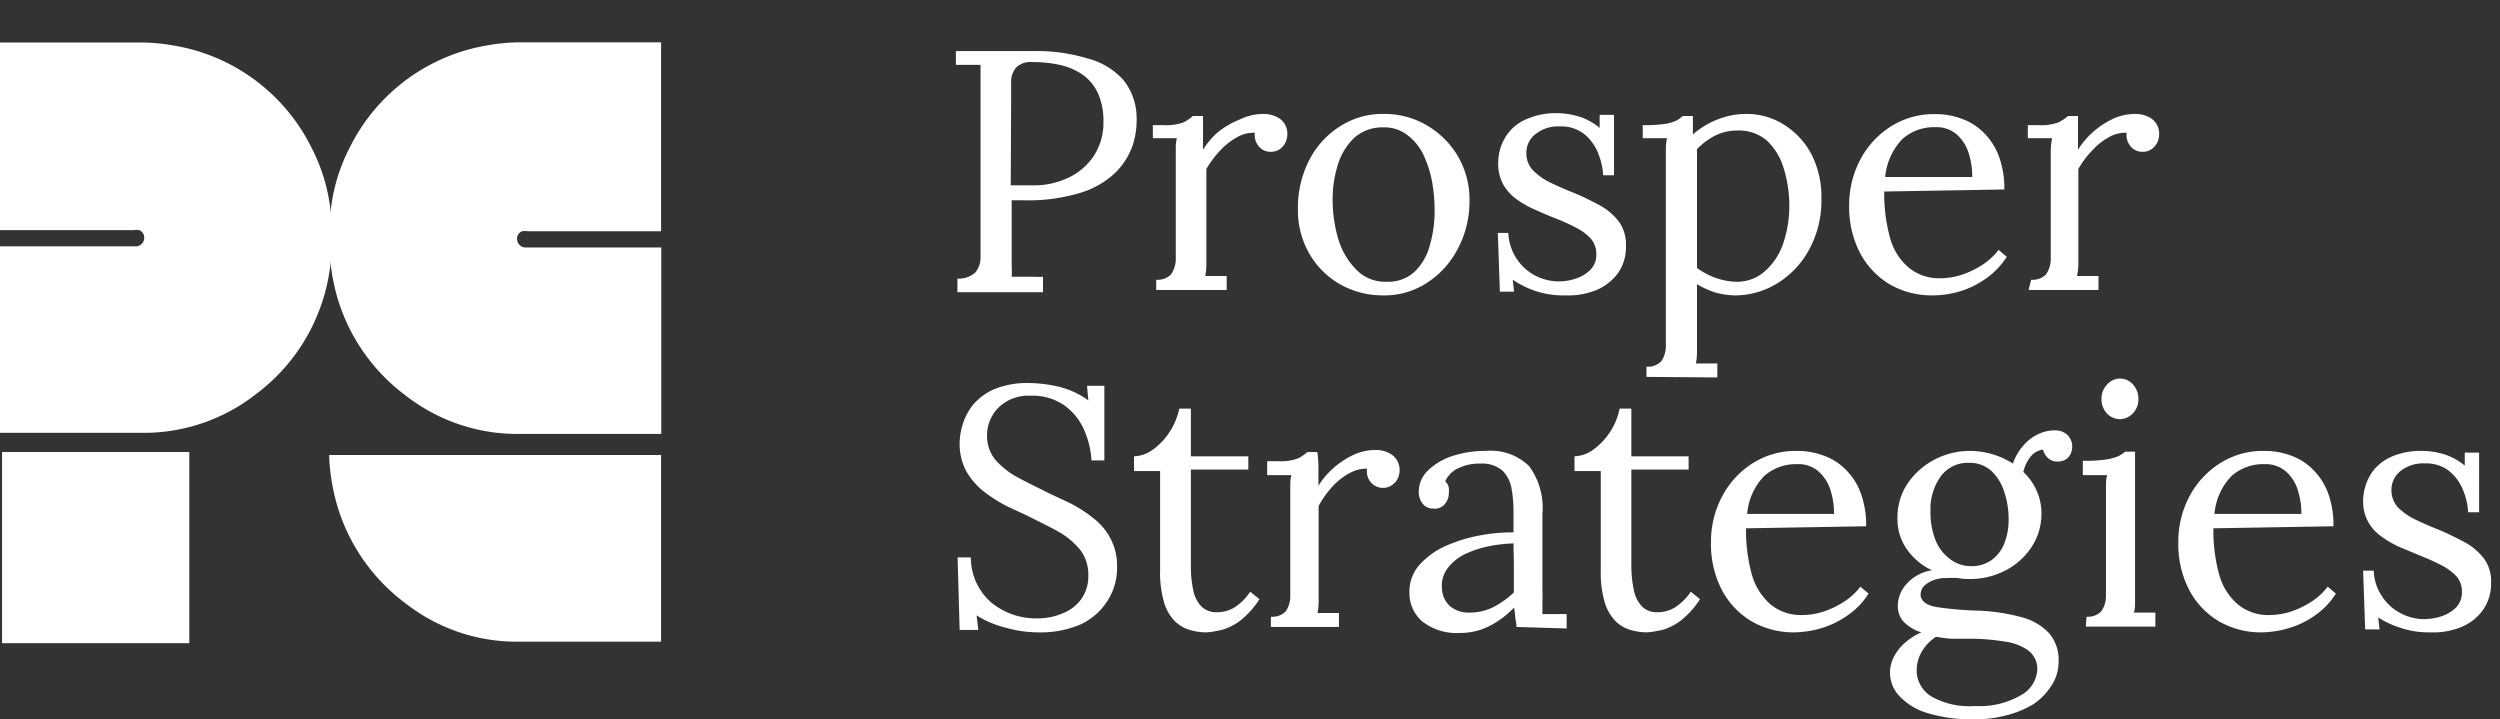 <svg xmlns="http://www.w3.org/2000/svg" viewBox="0 0 134.06 38.57"><rect x="0" y="0" width="134.06" height="38.57" fill="#333333" stroke="none"/><defs><style>.cls-1{fill:#fff;}</style></defs><g id="Layer_2" data-name="Layer 2"><g id="Layer_1-2" data-name="Layer 1"><path class="cls-1" d="M51.34,14.94a1.32,1.32,0,0,0,.95-.32,1.23,1.23,0,0,0,.29-.78c0-.34,0-.72,0-1.15V4.79c0-.24,0-.48,0-.7s0-.43,0-.61l-.66,0-.66,0V2.74l2,0h2.08a9.46,9.46,0,0,1,3,.4A3.87,3.87,0,0,1,60.25,4.3a3.26,3.26,0,0,1,.7,2,4.43,4.43,0,0,1-.21,1.49,3.85,3.85,0,0,1-.92,1.46A4.69,4.69,0,0,1,58,10.32a9.63,9.63,0,0,1-3.1.42h-.27l-.38,0v2.65c0,.33,0,.61,0,.85a4.51,4.51,0,0,1,0,.6l.57,0,.56,0a5.07,5.07,0,0,0,.55,0v.83H51.34Zm2.86-5c.23,0,.43,0,.59,0h.59a4.31,4.31,0,0,0,1.91-.41,3.35,3.35,0,0,0,1.37-1.18,3.22,3.22,0,0,0,.51-1.83,3.64,3.64,0,0,0-.27-1.47,2.57,2.57,0,0,0-.78-1,3.48,3.48,0,0,0-1.2-.55,6.6,6.6,0,0,0-1.54-.17,1.12,1.12,0,0,0-.88.28,1.16,1.16,0,0,0-.28.75c0,.33,0,.71,0,1.15Z"/><path class="cls-1" d="M62,15a1,1,0,0,0,.79-.28,1.48,1.48,0,0,0,.26-.79c0-.34,0-.72,0-1.16V8.6c0-.2,0-.39,0-.59s0-.39.06-.6l-.64,0-.65,0V6.71h.56a2.7,2.7,0,0,0,1.09-.15,2.56,2.56,0,0,0,.5-.34h.54c0,.19,0,.44,0,.72s0,.65,0,1.09a4.26,4.26,0,0,1,.75-.9A4.49,4.49,0,0,1,66.5,6.4a2.83,2.83,0,0,1,1.25-.29,1.54,1.54,0,0,1,.9.27,1,1,0,0,1,.38.88.94.94,0,0,1-.09.36.91.91,0,0,1-.29.36.82.82,0,0,1-.53.16.8.8,0,0,1-.64-.32.92.92,0,0,1-.19-.7,1.77,1.77,0,0,0-.94.23,3.69,3.69,0,0,0-.91.71,5.63,5.63,0,0,0-.75,1l0,4.5c0,.24,0,.46,0,.65a3,3,0,0,1-.06.59l.58,0,.57,0v.75H62Z"/><path class="cls-1" d="M74.19,15.84a4.65,4.65,0,0,1-2.32-.59,4.45,4.45,0,0,1-1.66-1.65,4.67,4.67,0,0,1-.61-2.41,5.52,5.52,0,0,1,.6-2.59,4.61,4.61,0,0,1,1.65-1.82,4.19,4.19,0,0,1,2.34-.67,4.47,4.47,0,0,1,2.32.61,4.66,4.66,0,0,1,1.67,1.66,4.59,4.59,0,0,1,.62,2.38,5.42,5.42,0,0,1-.62,2.57,4.79,4.79,0,0,1-1.65,1.83A4.14,4.14,0,0,1,74.19,15.84Zm.15-.73a2.1,2.1,0,0,0,1.53-.55,3.05,3.05,0,0,0,.81-1.43,6.54,6.54,0,0,0,.25-1.84,8.72,8.72,0,0,0-.15-1.62,5.89,5.89,0,0,0-.49-1.45,2.89,2.89,0,0,0-.85-1,2,2,0,0,0-1.25-.39,2.27,2.27,0,0,0-1.56.55,3.3,3.3,0,0,0-.88,1.43,6.07,6.07,0,0,0-.29,1.88,7.5,7.5,0,0,0,.31,2.15,3.94,3.94,0,0,0,1,1.66A2.15,2.15,0,0,0,74.34,15.11Z"/><path class="cls-1" d="M83.92,15.84a4.85,4.85,0,0,1-1.63-.25A5.12,5.12,0,0,1,81.12,15l.07.64h-.76l-.11-3.15h.56a2.72,2.72,0,0,0,1.41,2.27,2.75,2.75,0,0,0,2.23.17,1.88,1.88,0,0,0,.77-.47,1.13,1.13,0,0,0,.31-.82,1.24,1.24,0,0,0-.3-.85,2.82,2.82,0,0,0-.8-.59,11.62,11.62,0,0,0-1.06-.48c-.36-.14-.73-.3-1.09-.46a5,5,0,0,1-1-.56,2.49,2.49,0,0,1-.74-.81,2.3,2.3,0,0,1-.27-1.17,2.73,2.73,0,0,1,.14-.84,2.58,2.58,0,0,1,.5-.87,2.46,2.46,0,0,1,1-.67,3.74,3.74,0,0,1,1.53-.27,4.17,4.17,0,0,1,1.1.16,3.2,3.2,0,0,1,1.17.63l0-.7h.77V9.4h-.58a3.75,3.75,0,0,0-.29-1.23,2.56,2.56,0,0,0-.75-1,2,2,0,0,0-1.28-.39,1.92,1.92,0,0,0-1.32.42,1.25,1.25,0,0,0-.48,1,1.31,1.31,0,0,0,.36.94,3.43,3.43,0,0,0,.92.65c.38.18.78.36,1.21.53s.92.41,1.35.64a3.34,3.34,0,0,1,1.08.87,2.07,2.07,0,0,1,.42,1.34,2.41,2.41,0,0,1-.46,1.52,2.78,2.78,0,0,1-1.19.89A4.09,4.09,0,0,1,83.92,15.84Z"/><path class="cls-1" d="M88.29,20.21v-.55a1,1,0,0,0,.79-.28,1.45,1.45,0,0,0,.25-.79c0-.33,0-.72,0-1.16l0-8.83c0-.2,0-.39,0-.59a3.21,3.21,0,0,1,.06-.6l-.65,0-.65,0V6.71a7.5,7.5,0,0,0,1.22-.07,2.16,2.16,0,0,0,.6-.18,1.77,1.77,0,0,0,.32-.24h.55c0,.12,0,.26,0,.43s0,.35,0,.56a4.43,4.43,0,0,1,1.31-.8,4.16,4.16,0,0,1,1.53-.3,3.71,3.71,0,0,1,2,.55,4.15,4.15,0,0,1,1.49,1.56,5,5,0,0,1,.56,2.43,5.45,5.45,0,0,1-.65,2.72,4.77,4.77,0,0,1-1.71,1.82,4.32,4.32,0,0,1-2.3.65A4.38,4.38,0,0,1,92,15.69a4.65,4.65,0,0,1-1-.45v3c0,.25,0,.46,0,.65a3.21,3.21,0,0,1-.06.6l.58,0,.57,0v.75Zm4.81-5.1a2.24,2.24,0,0,0,1.51-.54,3.45,3.45,0,0,0,1-1.48,6.26,6.26,0,0,0,.34-2.15A6.67,6.67,0,0,0,95.64,9a3.33,3.33,0,0,0-.9-1.47A2.33,2.33,0,0,0,93.12,7a2.6,2.6,0,0,0-1.2.3A3.55,3.55,0,0,0,91,8a1.79,1.79,0,0,0,0,.21c0,.09,0,.25,0,.48v1c0,.45,0,1,0,1.8s0,1.72,0,2.88a3.84,3.84,0,0,0,1,.53A3.58,3.58,0,0,0,93.1,15.11Z"/><path class="cls-1" d="M103.62,15.84a4.5,4.5,0,0,1-2.28-.59,4.28,4.28,0,0,1-1.6-1.69A5.33,5.33,0,0,1,99.16,11a5.17,5.17,0,0,1,.57-2.39,4.69,4.69,0,0,1,1.62-1.8,4.29,4.29,0,0,1,2.42-.69,4,4,0,0,1,1.43.25,3.13,3.13,0,0,1,1.18.75,3.51,3.51,0,0,1,.81,1.26,5.07,5.07,0,0,1,.29,1.78l-6.44.11a8.9,8.9,0,0,0,.3,2.44,3.2,3.2,0,0,0,1,1.63,2.56,2.56,0,0,0,1.74.58,3.72,3.72,0,0,0,1.16-.2,4.79,4.79,0,0,0,1.11-.55,3.38,3.38,0,0,0,.82-.77l.44.37A4.08,4.08,0,0,1,106.4,15a4.73,4.73,0,0,1-1.43.66A5.26,5.26,0,0,1,103.62,15.84Zm-2.53-6.35h4.67a4.16,4.16,0,0,0-.19-1.27,2.2,2.2,0,0,0-.63-1,1.65,1.65,0,0,0-1.16-.4,2.55,2.55,0,0,0-1.76.63A3.39,3.39,0,0,0,101.09,9.49Z"/><path class="cls-1" d="M108.92,15a1,1,0,0,0,.79-.28,1.48,1.48,0,0,0,.26-.79c0-.34,0-.72,0-1.16V8.6c0-.2,0-.39,0-.59a4.43,4.43,0,0,1,.07-.6l-.65,0-.65,0V6.71h.56a2.7,2.7,0,0,0,1.09-.15,3,3,0,0,0,.51-.34h.53c0,.19,0,.44,0,.72s0,.65,0,1.09a4.26,4.26,0,0,1,.75-.9,4.49,4.49,0,0,1,1.07-.73,2.83,2.83,0,0,1,1.25-.29,1.54,1.54,0,0,1,.9.27,1,1,0,0,1,.38.88.94.94,0,0,1-.09.36.91.91,0,0,1-.29.36.82.82,0,0,1-.53.16.8.8,0,0,1-.64-.32.92.92,0,0,1-.19-.7,1.77,1.77,0,0,0-.94.23,3.47,3.47,0,0,0-.9.71,4.84,4.84,0,0,0-.75,1v5.15a4.12,4.12,0,0,1-.07.59l.58,0,.57,0v.75h-3.75Z"/><path class="cls-1" d="M58.53,24.69A4.72,4.72,0,0,0,58.11,23a3.16,3.16,0,0,0-1.06-1.28,3,3,0,0,0-1.78-.5,2.29,2.29,0,0,0-1.73.64,2.1,2.1,0,0,0-.61,1.5,2,2,0,0,0,.44,1.29,4.31,4.31,0,0,0,1.15.92c.47.26,1,.51,1.49.76s.92.43,1.39.66a7.38,7.38,0,0,1,1.26.82,3.27,3.27,0,0,1,.9,1.09,3.08,3.08,0,0,1,.34,1.5,3.23,3.23,0,0,1-.5,1.8A3.45,3.45,0,0,1,58,33.46a5.44,5.44,0,0,1-2.33.45,6.45,6.45,0,0,1-1.7-.24A5.34,5.34,0,0,1,52.37,33l.09.78h-1l-.11-3.89h.71a3.2,3.2,0,0,0,1.12,2.44,3.8,3.8,0,0,0,2.47.83A3.33,3.33,0,0,0,57,32.88a2.19,2.19,0,0,0,1-.78,2.11,2.11,0,0,0,.36-1.24,2.17,2.17,0,0,0-.44-1.38,4.1,4.1,0,0,0-1.13-.95c-.47-.27-1-.52-1.49-.77s-.92-.42-1.37-.65a7.66,7.66,0,0,1-1.23-.8,3.7,3.7,0,0,1-.9-1.07,3.14,3.14,0,0,1-.34-1.5,3.51,3.51,0,0,1,.17-1,3.14,3.14,0,0,1,.57-1.06,3.1,3.1,0,0,1,1.14-.82,4.6,4.6,0,0,1,1.84-.32,7.18,7.18,0,0,1,1.56.19,4.41,4.41,0,0,1,1.62.74l-.07-.78h.93v4Z"/><path class="cls-1" d="M64.69,33.91a3.17,3.17,0,0,1-.85-.12,1.93,1.93,0,0,1-.82-.46,2.39,2.39,0,0,1-.59-1,5.71,5.71,0,0,1-.22-1.77l0-5.3-1.4,0v-.79a1.83,1.83,0,0,0,1-.35,3.45,3.45,0,0,0,.89-.93,3.72,3.72,0,0,0,.54-1.28h.62v2.56h3.08v.71l-3.08,0,0,5.09a6.29,6.29,0,0,0,.13,1.4,1.79,1.79,0,0,0,.45.87,1.16,1.16,0,0,0,.81.29,1.77,1.77,0,0,0,1-.29,2.91,2.91,0,0,0,.79-.81l.5.4a4.73,4.73,0,0,1-.8.95,2.79,2.79,0,0,1-.76.52,2.27,2.27,0,0,1-.67.22A4,4,0,0,1,64.69,33.91Z"/><path class="cls-1" d="M68.15,33.07a1,1,0,0,0,.79-.28,1.4,1.4,0,0,0,.25-.79c0-.34,0-.72,0-1.16V26.67c0-.2,0-.39,0-.59s0-.39.06-.6l-.65,0-.65,0v-.75h.57a2.7,2.7,0,0,0,1.09-.15,2.56,2.56,0,0,0,.5-.34h.53a6.1,6.1,0,0,1,.06.72c0,.29,0,.65,0,1.09a4,4,0,0,1,.75-.9,4.49,4.49,0,0,1,1.07-.73,2.83,2.83,0,0,1,1.25-.29,1.49,1.49,0,0,1,.89.27,1,1,0,0,1,.39.88.94.94,0,0,1-.09.36.86.86,0,0,1-.3.36.8.8,0,0,1-.53.16.84.84,0,0,1-.64-.32.89.89,0,0,1-.18-.71,1.88,1.88,0,0,0-.94.24,3.51,3.51,0,0,0-.91.71,5.21,5.21,0,0,0-.75,1.05l0,4.5c0,.24,0,.46,0,.65a3.11,3.11,0,0,1-.06.59l.58,0,.57,0v.75H68.15Z"/><path class="cls-1" d="M81.32,33.62c0-.21-.06-.39-.07-.55a4.36,4.36,0,0,0-.06-.49,4.91,4.91,0,0,1-1.34,1,3.38,3.38,0,0,1-1.53.36,3,3,0,0,1-2.07-.63,2,2,0,0,1-.67-1.55,2.15,2.15,0,0,1,.52-1.45,4.12,4.12,0,0,1,1.35-1,8,8,0,0,1,1.81-.58,9,9,0,0,1,1.9-.18V27.38a6.64,6.64,0,0,0-.11-1.21,1.73,1.73,0,0,0-.48-.93,1.65,1.65,0,0,0-1.17-.38,2.53,2.53,0,0,0-1.09.2,1.42,1.42,0,0,0-.81.75.64.64,0,0,1,.19.34,1.48,1.48,0,0,1,0,.35.87.87,0,0,1-.19.5.67.67,0,0,1-.64.27.68.68,0,0,1-.58-.27,1,1,0,0,1-.2-.63,1.58,1.58,0,0,1,.46-1.11,3.41,3.41,0,0,1,1.29-.79,5.69,5.69,0,0,1,1.87-.29A2.92,2.92,0,0,1,82,25a3.78,3.78,0,0,1,.71,2.57v1.37c0,.45,0,.91,0,1.37s0,.91,0,1.38a5.62,5.62,0,0,1,0,.58c0,.2,0,.42,0,.66l.65,0,.65,0v.77Zm-.16-4.48a7.74,7.74,0,0,0-1.31.15,5.32,5.32,0,0,0-1.26.41,2.55,2.55,0,0,0-.93.73,1.54,1.54,0,0,0-.34,1.08,1.35,1.35,0,0,0,.44,1,1.54,1.54,0,0,0,1,.34,2.84,2.84,0,0,0,1.31-.29,4.76,4.76,0,0,0,1.11-.79c0-.14,0-.28,0-.44v-.49c0-.07,0-.26,0-.59S81.16,29.56,81.16,29.14Z"/><path class="cls-1" d="M88.33,33.91a3.24,3.24,0,0,1-.86-.12,1.93,1.93,0,0,1-.82-.46,2.5,2.5,0,0,1-.59-1,5.71,5.71,0,0,1-.22-1.77l0-5.3-1.41,0v-.79a1.86,1.86,0,0,0,1-.35,3.61,3.61,0,0,0,.89-.93,3.51,3.51,0,0,0,.53-1.28h.63v2.56h3.07v.71l-3.07,0,0,5.09a6.24,6.24,0,0,0,.14,1.4,1.71,1.71,0,0,0,.45.87,1.12,1.12,0,0,0,.8.29,1.77,1.77,0,0,0,1-.29,3.08,3.08,0,0,0,.8-.81l.49.4a4.43,4.43,0,0,1-.8.95,2.79,2.79,0,0,1-.76.52,2.18,2.18,0,0,1-.67.22A4,4,0,0,1,88.33,33.91Z"/><path class="cls-1" d="M96.21,33.91a4.5,4.5,0,0,1-2.28-.59,4.28,4.28,0,0,1-1.6-1.69,5.33,5.33,0,0,1-.58-2.57,5.17,5.17,0,0,1,.57-2.39,4.69,4.69,0,0,1,1.62-1.8,4.29,4.29,0,0,1,2.42-.69,4,4,0,0,1,1.43.25,3.13,3.13,0,0,1,1.18.75,3.38,3.38,0,0,1,.81,1.26,5,5,0,0,1,.29,1.78l-6.44.11a8.9,8.9,0,0,0,.3,2.44,3.31,3.31,0,0,0,1,1.63,2.56,2.56,0,0,0,1.74.58,3.68,3.68,0,0,0,1.16-.2,4.79,4.79,0,0,0,1.11-.55,3.38,3.38,0,0,0,.82-.77l.44.37A4,4,0,0,1,99,33.05a4.79,4.79,0,0,1-1.42.66A5.33,5.33,0,0,1,96.21,33.91Zm-2.52-6.35h4.66a4.16,4.16,0,0,0-.19-1.27,2.2,2.2,0,0,0-.63-1,1.63,1.63,0,0,0-1.15-.4,2.56,2.56,0,0,0-1.77.63A3.3,3.3,0,0,0,93.69,27.56Z"/><path class="cls-1" d="M105.92,38.57a8.06,8.06,0,0,1-2.65-.36,3.35,3.35,0,0,1-1.46-.93,1.83,1.83,0,0,1-.19-2.17,2.57,2.57,0,0,1,.65-.74,3.35,3.35,0,0,1,.76-.46,2.29,2.29,0,0,1-.92-.54,1.22,1.22,0,0,1-.34-.91,1.74,1.74,0,0,1,.51-1.19,2.26,2.26,0,0,1,1.32-.69,3.35,3.35,0,0,1-1.34-1.12,2.77,2.77,0,0,1-.51-1.66,3.24,3.24,0,0,1,.57-1.91,3.92,3.92,0,0,1,1.45-1.26,4.06,4.06,0,0,1,1.84-.45,4.28,4.28,0,0,1,2.33.68,2.78,2.78,0,0,1,.52-.92,2.36,2.36,0,0,1,.78-.63,2,2,0,0,1,.91-.23.94.94,0,0,1,.72.25.88.88,0,0,1,.25.67,1.11,1.11,0,0,1-.07.31.73.73,0,0,1-.25.31.82.82,0,0,1-.47.13.7.7,0,0,1-.51-.19.85.85,0,0,1-.26-.45,1,1,0,0,0-.71.43,2,2,0,0,0-.35.77,3,3,0,0,1,.71,1,2.92,2.92,0,0,1,.26,1.21,3.22,3.22,0,0,1-.54,1.83,3.7,3.7,0,0,1-1.41,1.25,4.13,4.13,0,0,1-1.91.45A3.45,3.45,0,0,1,105,31a3.72,3.72,0,0,0-.62,0,1.74,1.74,0,0,0-1.1.33A.69.69,0,0,0,103,32c.09.3.39.48.89.56a19,19,0,0,0,2,.18,10.16,10.16,0,0,1,2.41.33,3.17,3.17,0,0,1,1.55.85,2.18,2.18,0,0,1,.54,1.56,2.3,2.3,0,0,1-.4,1.31,3.32,3.32,0,0,1-1,1,5.36,5.36,0,0,1-1.45.58A6.21,6.21,0,0,1,105.92,38.57Zm0-.71a4.42,4.42,0,0,0,2.45-.58,1.68,1.68,0,0,0,.88-1.38,1.24,1.24,0,0,0-.46-1,2.75,2.75,0,0,0-1.25-.49,11.59,11.59,0,0,0-1.81-.16l-1,0c-.31,0-.62-.06-.91-.1a2.26,2.26,0,0,0-.77.8,2,2,0,0,0-.27,1,1.63,1.63,0,0,0,.85,1.43A4.15,4.15,0,0,0,105.91,37.86Zm-.24-7.5a1.84,1.84,0,0,0,1.12-.33,2,2,0,0,0,.68-.89,3.47,3.47,0,0,0,.23-1.28,4.54,4.54,0,0,0-.24-1.5,2.59,2.59,0,0,0-.7-1.12,1.71,1.71,0,0,0-1.18-.42,1.79,1.79,0,0,0-1.53.74,3,3,0,0,0-.54,1.84,4.08,4.08,0,0,0,.26,1.54,2.28,2.28,0,0,0,.74,1A1.83,1.83,0,0,0,105.67,30.36Z"/><path class="cls-1" d="M111.89,33.07a1,1,0,0,0,.78-.28,1.4,1.4,0,0,0,.26-.79c0-.34,0-.72,0-1.16V26.67c0-.2,0-.38,0-.56s0-.39.06-.63l-.65,0-.65,0v-.77a7.87,7.87,0,0,0,1.24-.07,2.7,2.7,0,0,0,.67-.18,1.87,1.87,0,0,0,.36-.24h.53v7.39c0,.24,0,.46,0,.65s0,.38-.06.59l.57,0,.58,0v.75h-3.73Zm1.77-10.59a1,1,0,0,1-.68-.31,1.12,1.12,0,0,1-.29-.77,1.09,1.09,0,0,1,.3-.78.93.93,0,0,1,.69-.32.91.91,0,0,1,.7.32,1.12,1.12,0,0,1,.29.78,1.08,1.08,0,0,1-.3.77A1,1,0,0,1,113.66,22.48Z"/><path class="cls-1" d="M121.27,33.91a4.5,4.5,0,0,1-2.28-.59,4.28,4.28,0,0,1-1.6-1.69,5.33,5.33,0,0,1-.58-2.57,5.17,5.17,0,0,1,.57-2.39,4.69,4.69,0,0,1,1.62-1.8,4.29,4.29,0,0,1,2.42-.69,4,4,0,0,1,1.43.25,3.13,3.13,0,0,1,1.18.75,3.51,3.51,0,0,1,.81,1.26,5,5,0,0,1,.29,1.78l-6.44.11a8.9,8.9,0,0,0,.3,2.44,3.24,3.24,0,0,0,1,1.63,2.56,2.56,0,0,0,1.74.58,3.72,3.72,0,0,0,1.16-.2,4.79,4.79,0,0,0,1.11-.55,3.38,3.38,0,0,0,.82-.77l.44.37a4.08,4.08,0,0,1-1.19,1.22,4.73,4.73,0,0,1-1.43.66A5.26,5.26,0,0,1,121.27,33.91Zm-2.52-6.35h4.66a4.16,4.16,0,0,0-.19-1.27,2.2,2.2,0,0,0-.63-1,1.65,1.65,0,0,0-1.16-.4,2.55,2.55,0,0,0-1.76.63A3.3,3.3,0,0,0,118.75,27.56Z"/><path class="cls-1" d="M130.33,33.91a4.77,4.77,0,0,1-1.63-.25,4.93,4.93,0,0,1-1.17-.55l.07.64h-.77l-.11-3.15h.57a2.56,2.56,0,0,0,.42,1.34,2.6,2.6,0,0,0,1,.93,2.64,2.64,0,0,0,1.3.33,3,3,0,0,0,.93-.16,2,2,0,0,0,.77-.47,1.18,1.18,0,0,0,.31-.82,1.24,1.24,0,0,0-.3-.85,3,3,0,0,0-.8-.59,11.62,11.62,0,0,0-1.06-.48l-1.1-.46a5.22,5.22,0,0,1-1-.56A2.38,2.38,0,0,1,127,28a2.25,2.25,0,0,1-.28-1.17,2.71,2.71,0,0,1,.15-.84,2.54,2.54,0,0,1,.49-.87,2.67,2.67,0,0,1,1-.68,4,4,0,0,1,1.54-.26,4.23,4.23,0,0,1,1.1.16,3.2,3.2,0,0,1,1.17.63l0-.7h.77v3.2h-.59a3.46,3.46,0,0,0-.29-1.23,2.46,2.46,0,0,0-.75-1,2,2,0,0,0-1.28-.39,1.94,1.94,0,0,0-1.32.42,1.28,1.28,0,0,0-.47,1,1.35,1.35,0,0,0,.35.94,3.33,3.33,0,0,0,.93.65c.38.18.78.36,1.21.53s.91.41,1.35.64a3.34,3.34,0,0,1,1.08.87,2,2,0,0,1,.42,1.34,2.42,2.42,0,0,1-.47,1.52,2.72,2.72,0,0,1-1.19.89A4,4,0,0,1,130.33,33.91Z"/><rect class="cls-1" x="0.11" y="24.24" width="10.04" height="10.25"/><path class="cls-1" d="M21.74,21.2a9.74,9.74,0,0,0,5.89,2.07c2.55,0,5.11,0,7.67,0l.16,0v-10H28.13a.47.47,0,0,1-.4-.4.43.43,0,0,1,.27-.47.83.83,0,0,1,.28,0h7.17V2.27h-.26c-2.39,0-4.79,0-7.18,0a9.87,9.87,0,0,0-1.8.15,10.09,10.09,0,0,0-7.46,5.5,9.59,9.59,0,0,0-1.06,3.92,11.86,11.86,0,0,0,.19,3.26A10.09,10.09,0,0,0,21.74,21.2Z"/><path class="cls-1" d="M17.77,11.85a9.59,9.59,0,0,0-1.06-3.92,10.09,10.09,0,0,0-7.46-5.5,9.87,9.87,0,0,0-1.8-.15c-2.39,0-4.79,0-7.18,0H0V12.34H7.18a.83.83,0,0,1,.28,0,.43.43,0,0,1,.27.47.46.46,0,0,1-.4.4H0v10l.16,0c2.56,0,5.12,0,7.67,0a9.74,9.74,0,0,0,5.89-2.07,10.09,10.09,0,0,0,3.86-6.09A11.48,11.48,0,0,0,17.77,11.85Z"/><path class="cls-1" d="M35.45,34.41l-.16,0c-2.56,0-5.12,0-7.67,0a9.68,9.68,0,0,1-5.89-2.07,10.09,10.09,0,0,1-3.86-6.09,10.5,10.5,0,0,1-.22-1.85h17.8Z"/></g></g></svg>